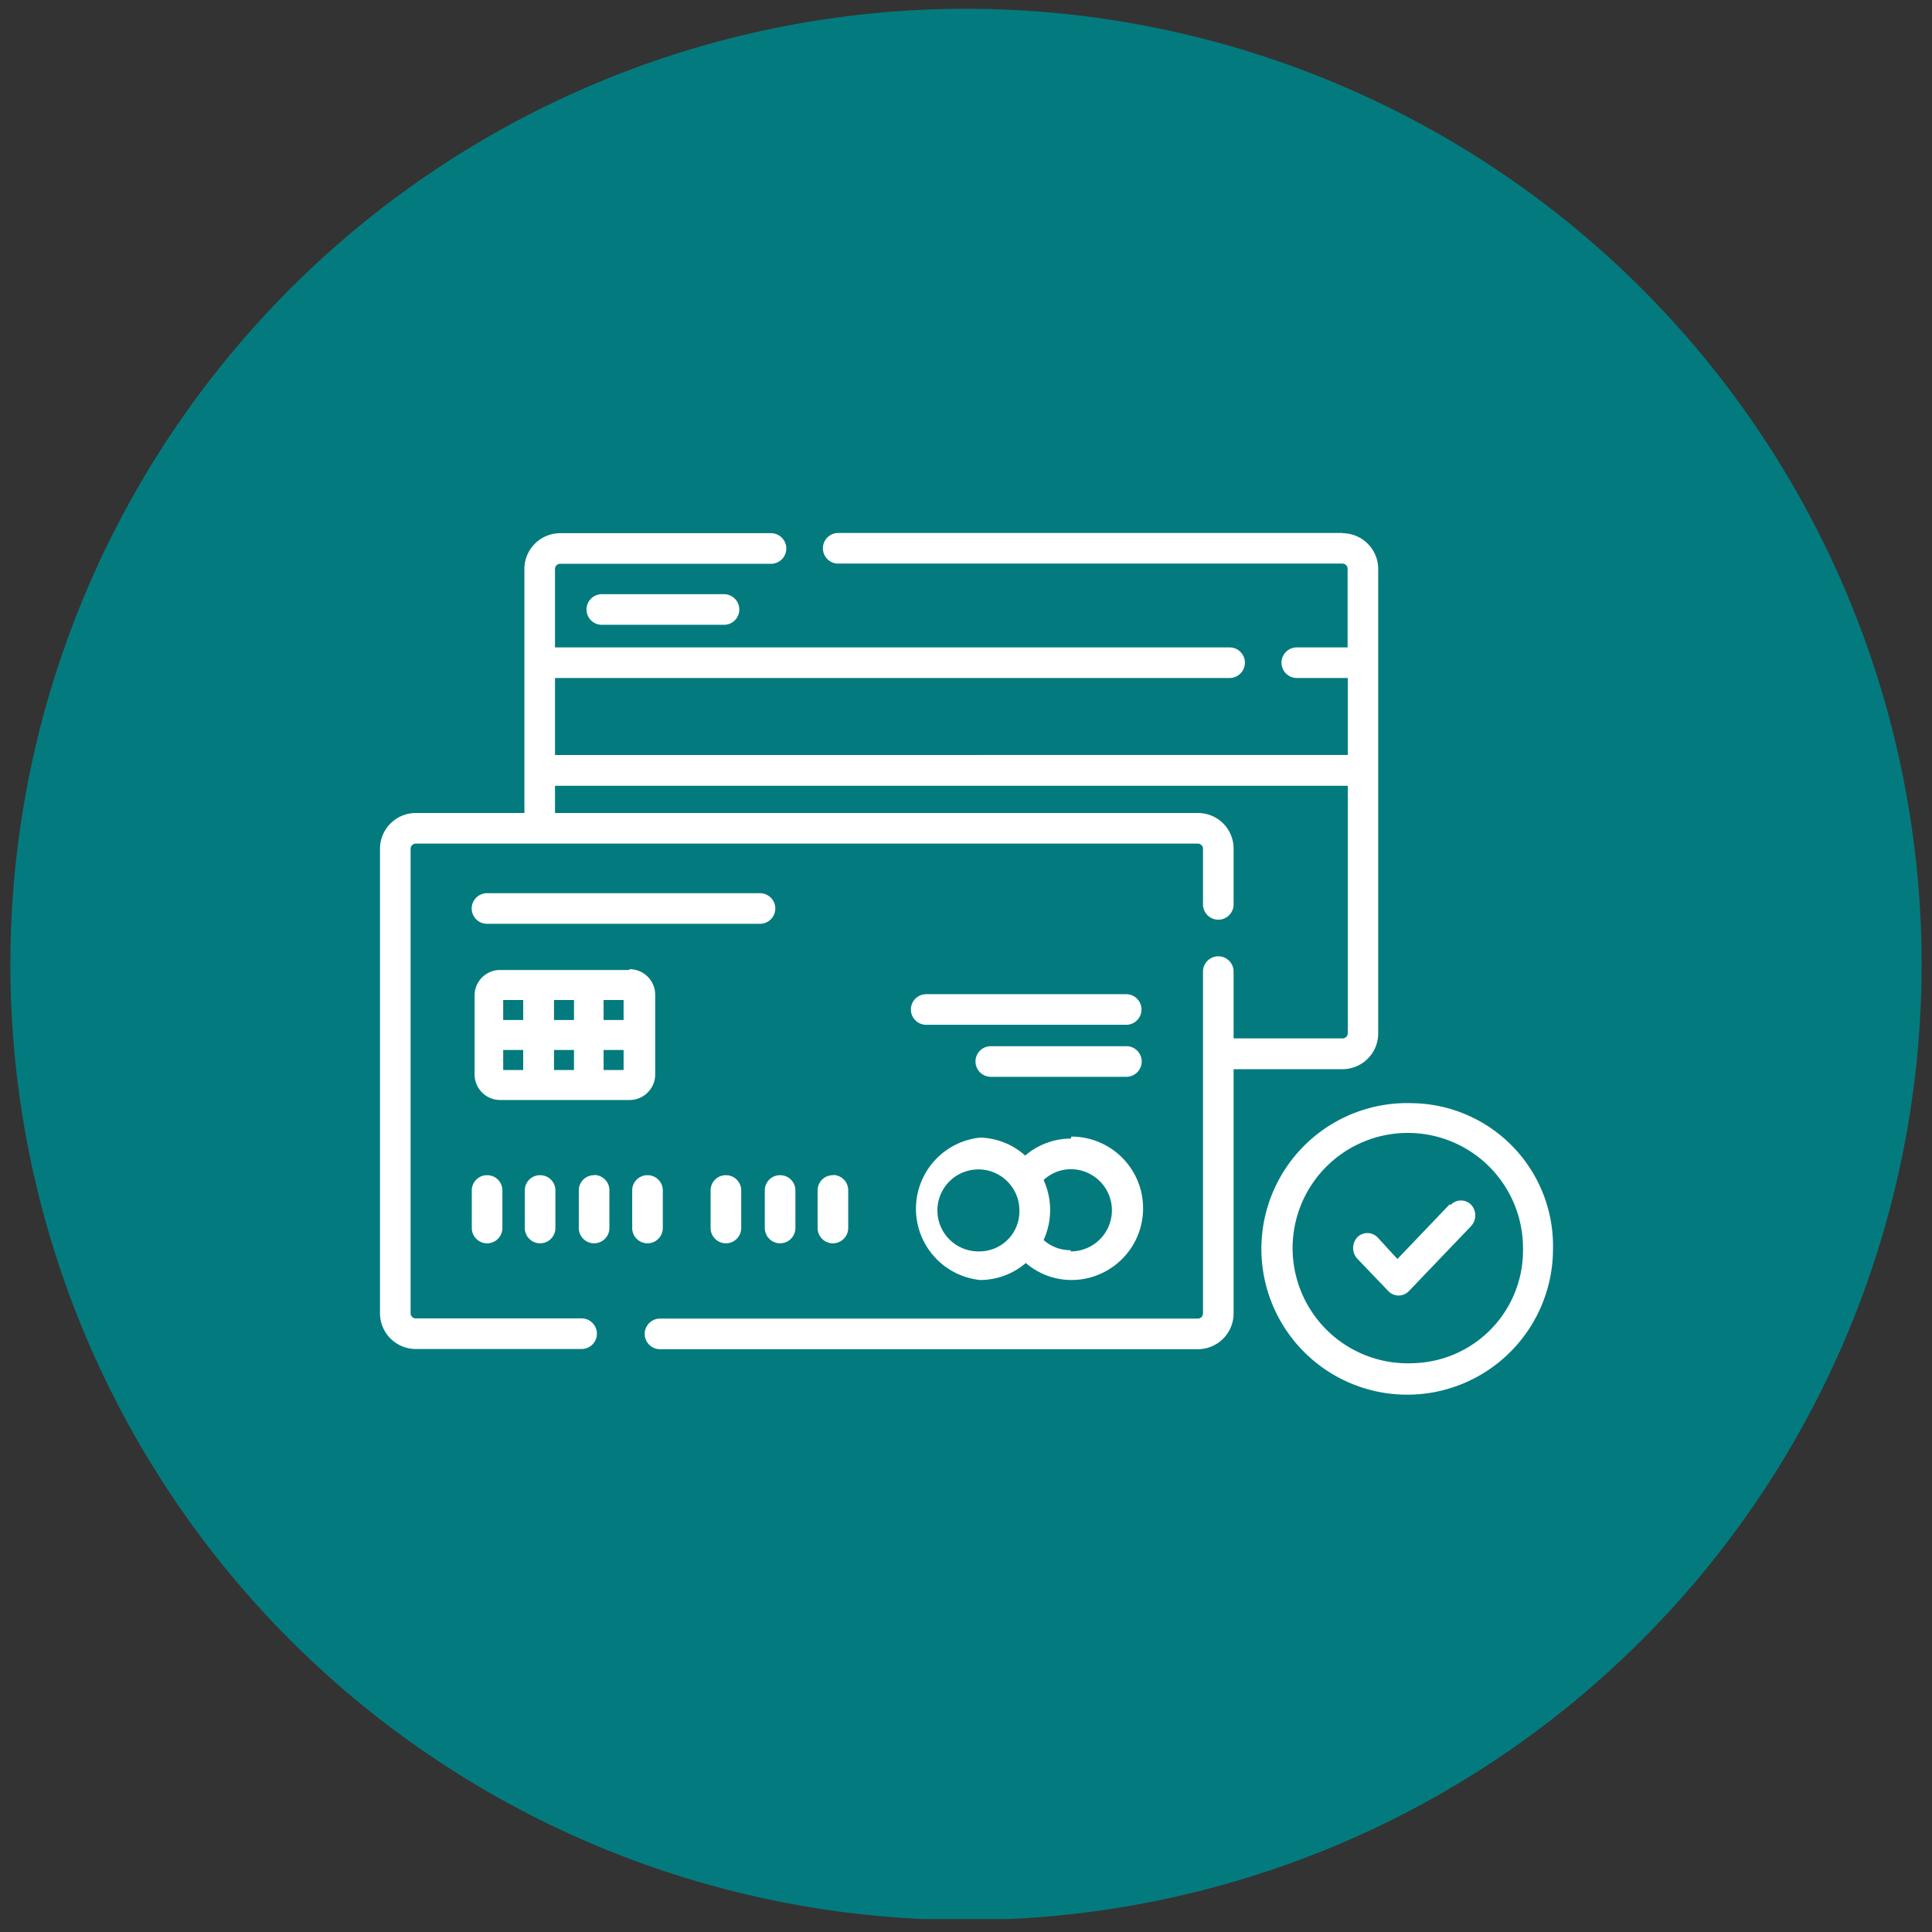 <svg id="Layer_1" data-name="Layer 1" xmlns="http://www.w3.org/2000/svg" xmlns:xlink="http://www.w3.org/1999/xlink" viewBox="0 0 96.6 96.6"><rect x="0" y="0" width="96.6" height="96.6" fill="#333333" stroke="none"/><defs><style>.cls-1{fill:none;}.cls-2{clip-path:url(#clip-path);}.cls-3{fill:#037b7e;}.cls-4{fill:#fff;}</style><clipPath id="clip-path"><rect class="cls-1" x="0.52" y="0.39" width="95.56" height="95.56"/></clipPath></defs><title>icon_2</title><g class="cls-2"><path class="cls-3" d="M48.3,96A47.78,47.78,0,1,0,.52,48.17,47.78,47.78,0,0,0,48.3,96"/><path class="cls-4" d="M24.35,58.76a.76.76,0,0,0-.76.76V61.4a.76.76,0,1,0,1.53,0V59.52a.76.76,0,0,0-.76-.76"/><path class="cls-4" d="M27,58.76a.76.76,0,0,0-.76.76V61.4a.76.76,0,1,0,1.53,0V59.52a.76.76,0,0,0-.76-.76"/><path class="cls-4" d="M29.7,58.76a.76.76,0,0,0-.76.77V61.4a.76.76,0,0,0,1.53,0V59.52a.76.76,0,0,0-.76-.77"/><path class="cls-4" d="M32.37,58.76a.76.76,0,0,0-.76.76V61.4a.76.76,0,1,0,1.53,0V59.52a.76.76,0,0,0-.76-.76"/><path class="cls-4" d="M36.29,58.76a.76.76,0,0,0-.76.76V61.4a.76.76,0,1,0,1.53,0V59.52a.76.76,0,0,0-.76-.76"/><path class="cls-4" d="M39,58.76a.76.76,0,0,0-.76.76V61.4a.76.76,0,1,0,1.53,0V59.52a.76.76,0,0,0-.76-.76"/><path class="cls-4" d="M41.64,58.76a.76.76,0,0,0-.76.77V61.4a.76.76,0,0,0,1.53,0V59.52a.76.76,0,0,0-.76-.77"/><path class="cls-4" d="M31.18,51h-1V50h1Zm0,2.5h-1v-1h1ZM28.7,51h-1V50h1Zm0,2.5h-1v-1h1ZM26.16,51h-1V50h1Zm0,2.5h-1v-1h1Zm5.28-5H25a1.27,1.27,0,0,0-1.27,1.27v4A1.28,1.28,0,0,0,25,55h6.49a1.28,1.28,0,0,0,1.27-1.27v-4a1.28,1.28,0,0,0-1.27-1.27"/><path class="cls-4" d="M53.53,62.51A2,2,0,0,1,52.18,62a3.61,3.61,0,0,0,0-3,2,2,0,0,1,1.36-.54,2.05,2.05,0,0,1,0,4.11m-4.57,0a2.05,2.05,0,1,1,2-2.05,2,2,0,0,1-2,2.05m4.57-5.64a3.5,3.5,0,0,0-2.28.85A3.5,3.5,0,0,0,49,56.88,3.58,3.58,0,0,0,49,64a3.51,3.51,0,0,0,2.29-.85,3.5,3.5,0,0,0,2.28.85,3.58,3.58,0,0,0,0-7.17"/><path class="cls-4" d="M56.31,49.71h-10a.76.76,0,1,0,0,1.53h10a.76.76,0,0,0,0-1.53"/><path class="cls-4" d="M56.31,52.31H49.54a.76.76,0,0,0,0,1.53h6.78a.76.76,0,0,0,0-1.53"/><path class="cls-4" d="M38,44.66H24.35a.76.76,0,0,0,0,1.53H38a.76.76,0,0,0,0-1.53"/><path class="cls-4" d="M67.13,26.65H41.91a.76.76,0,1,0,0,1.53H67.13a.26.26,0,0,1,.25.25v3.94H64.84a.76.76,0,0,0,0,1.53h2.55v3.85H27.75V33.9H61.48a.76.76,0,1,0,0-1.53H27.75V28.44a.26.26,0,0,1,.26-.25H38.55a.76.76,0,0,0,0-1.53H28a1.79,1.79,0,0,0-1.78,1.78V40.65H20.77A1.79,1.79,0,0,0,19,42.43V65.67a1.79,1.79,0,0,0,1.78,1.78h8.3a.76.76,0,1,0,0-1.53h-8.3a.26.26,0,0,1-.25-.26V42.43a.26.26,0,0,1,.25-.25H59.9a.26.26,0,0,1,.25.25v2.79a.76.76,0,0,0,1.53,0V42.43a1.78,1.78,0,0,0-1.78-1.78H27.75V39.29H67.39V51.67a.26.26,0,0,1-.25.25H61.68V48.58a.76.76,0,0,0-1.53,0V65.67a.26.26,0,0,1-.25.26H33a.76.76,0,0,0,0,1.53H59.9a1.79,1.79,0,0,0,1.78-1.78V53.46h5.45a1.79,1.79,0,0,0,1.78-1.78V28.44a1.79,1.79,0,0,0-1.78-1.78"/><path class="cls-4" d="M36.21,29.71H30.09a.76.76,0,1,0,0,1.53h6.11a.76.76,0,0,0,0-1.53"/><path class="cls-4" d="M70.65,68.16a5.76,5.76,0,1,1,5.5-5.76,5.64,5.64,0,0,1-5.5,5.76m0-13a7.29,7.29,0,1,0,7,7.28,7.14,7.14,0,0,0-7-7.28"/><path class="cls-4" d="M72.47,60.23l-2.6,2.72-1-1.09a.71.71,0,0,0-1,0,.79.79,0,0,0,0,1.08l1.56,1.63a.71.71,0,0,0,1,0l3.12-3.26a.79.79,0,0,0,0-1.08.71.71,0,0,0-1,0"/></g></svg>